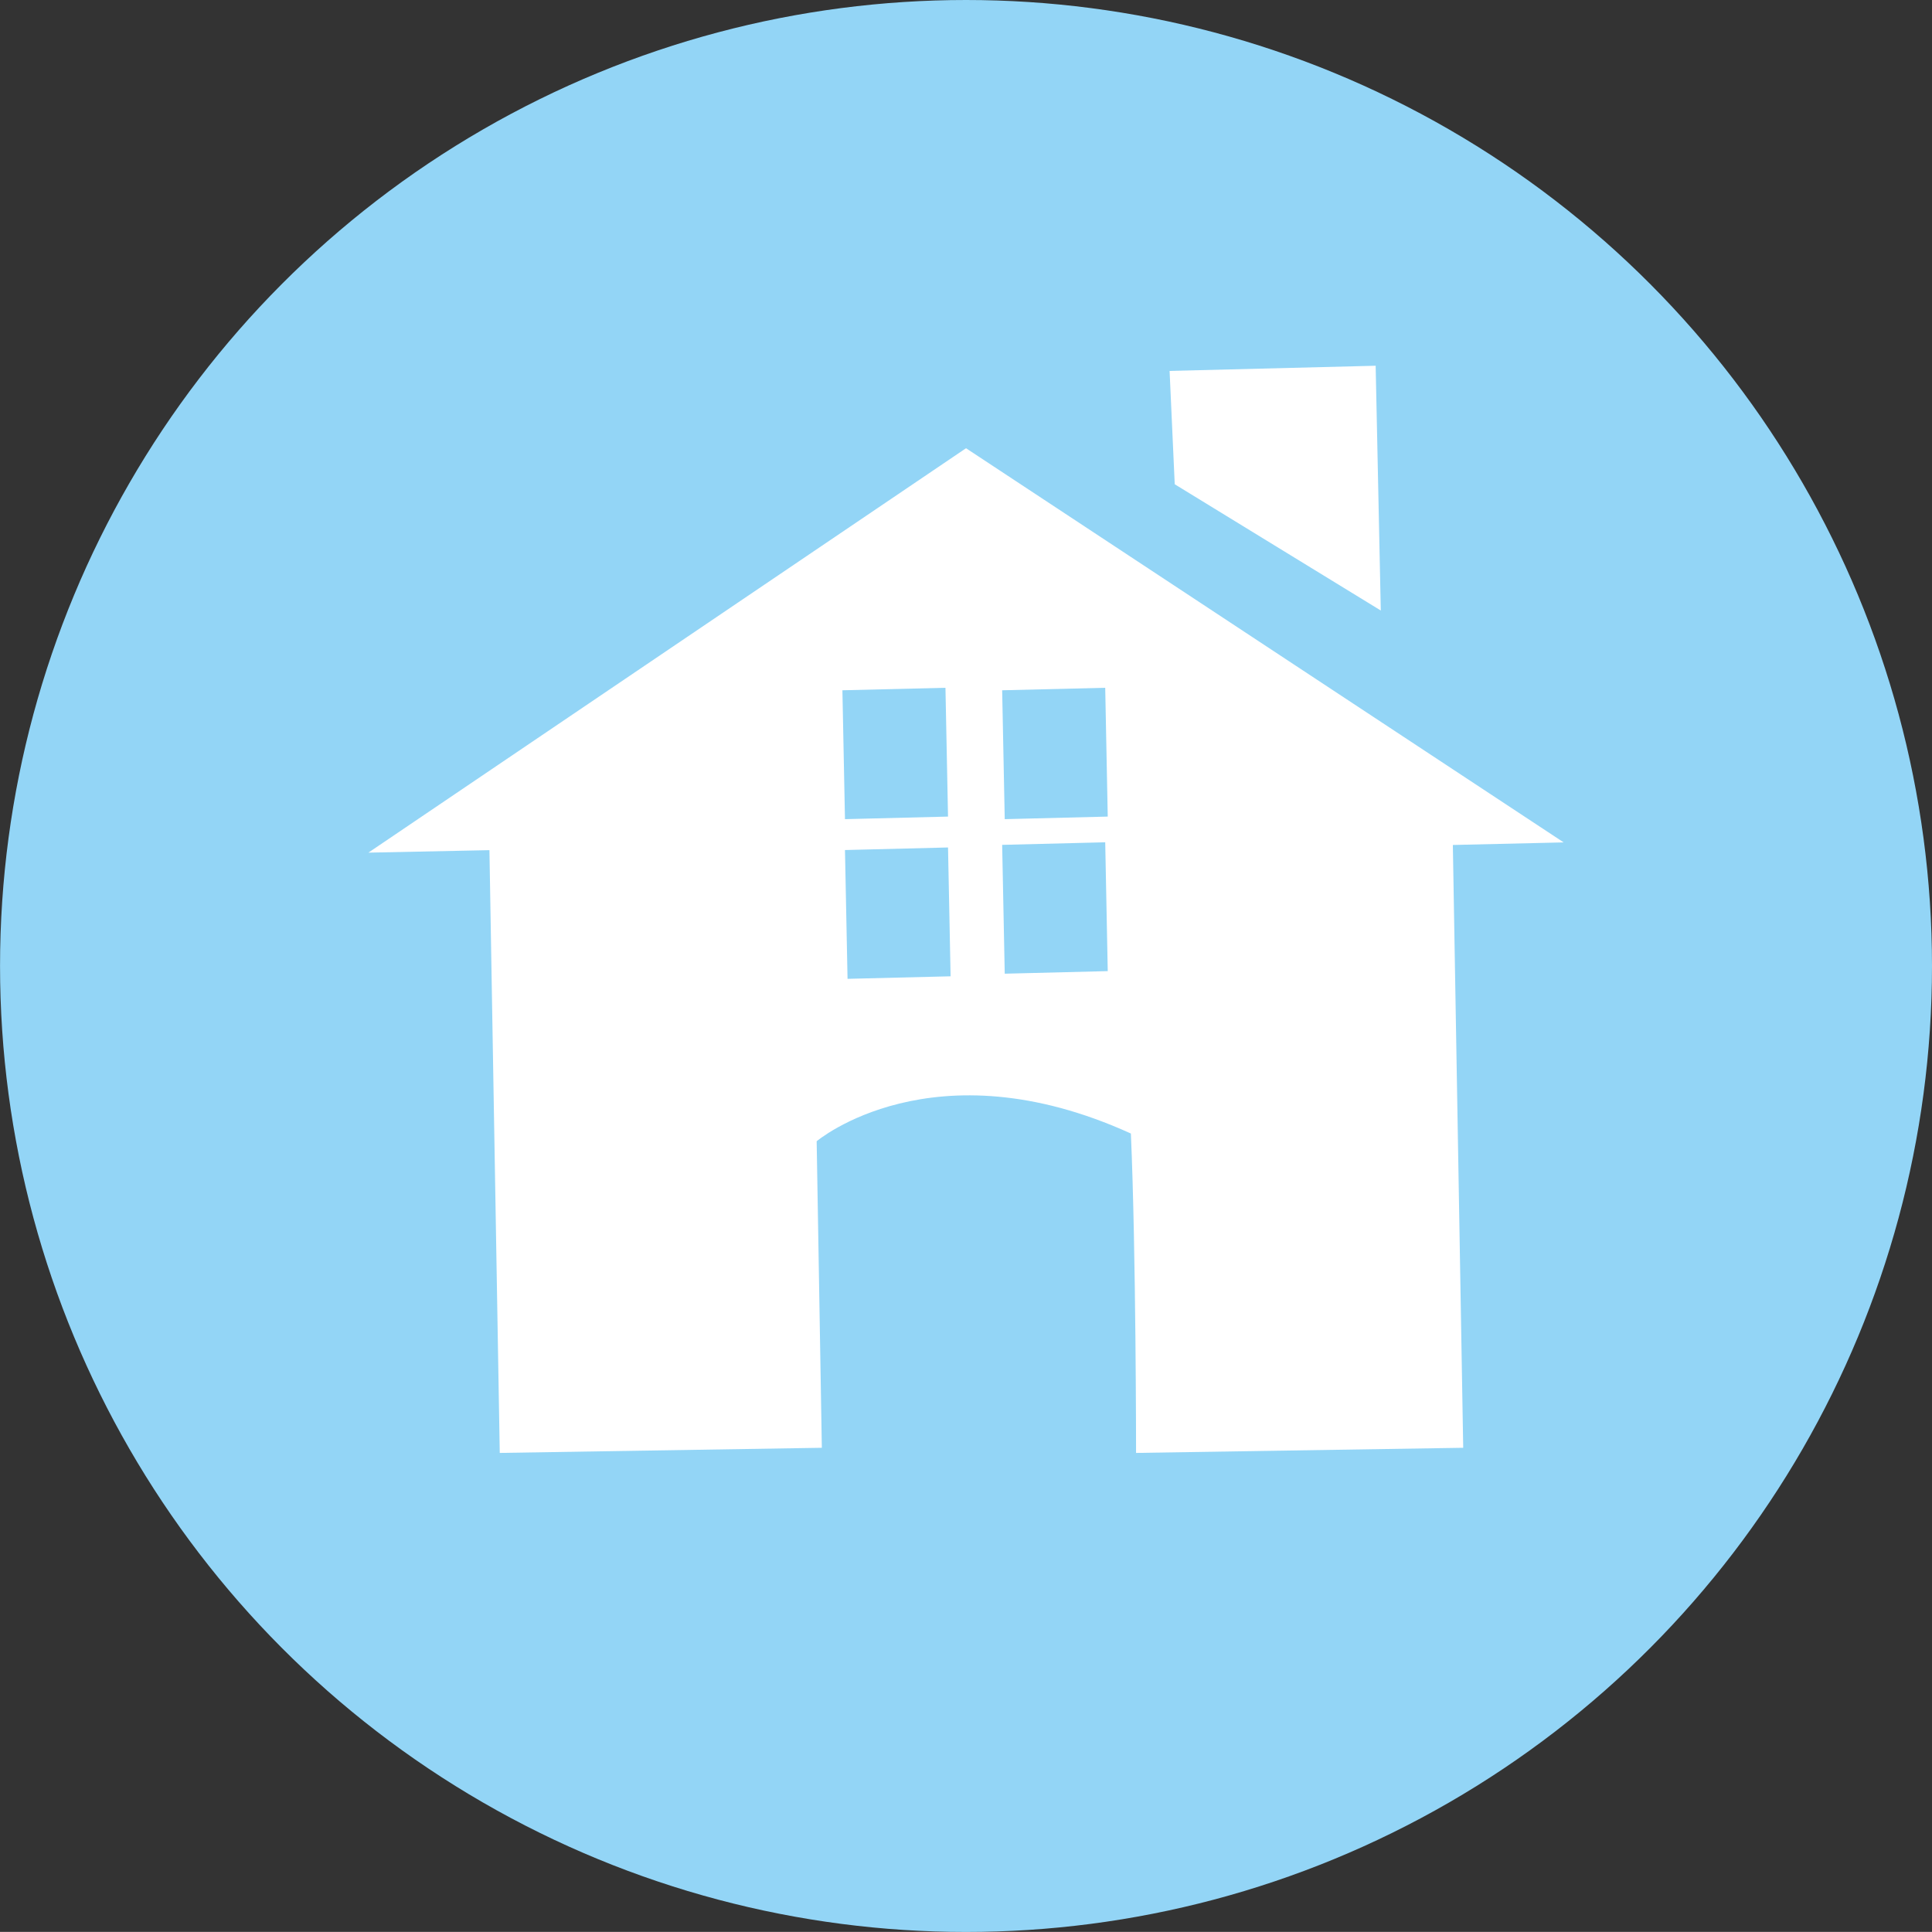 <?xml version="1.0" encoding="utf-8"?>
<!-- Generator: Adobe Illustrator 15.0.2, SVG Export Plug-In . SVG Version: 6.00 Build 0)  -->
<!DOCTYPE svg PUBLIC "-//W3C//DTD SVG 1.1//EN" "http://www.w3.org/Graphics/SVG/1.1/DTD/svg11.dtd">
<svg version="1.1" id="Layer_1" xmlns="http://www.w3.org/2000/svg" xmlns:xlink="http://www.w3.org/1999/xlink" x="0px" y="0px"
	 width="49.607px" height="49.605px" viewBox="0 0 49.607 49.605" enable-background="new 0 0 49.607 49.605" xml:space="preserve">
<rect x="0" y="0" width="49.607" height="49.605" fill="#333333" stroke="none"/>
<g id="Privacy_beleid" display="none">
	<title>icons new page</title>
	<g display="inline">
		<circle fill="#B8B8B0" cx="291.082" cy="396.142" r="24.803"/>
		<path fill="#FFFFFF" d="M298.158,388.403l-7.274-6.879h-13.493v26.126h20.769L298.158,388.403L298.158,388.403z M281.623,387.411
			h6.681v1.72h-6.746L281.623,387.411L281.623,387.411z M293.992,402.624h-12.369v-1.721h12.369V402.624L293.992,402.624z
			 M293.992,399.251h-12.369v-1.72h12.369V399.251L293.992,399.251z M293.992,396.01h-12.369v-1.72h12.369V396.01L293.992,396.01z
			 M293.992,392.57h-12.369v-1.72h12.369V392.57L293.992,392.57z M290.553,388.8v-6.548l6.812,6.548H290.553L290.553,388.8z"/>
		<path fill="#FFFFFF" d="M292.537,411.619v-11.905h1.918v-2.91c0-3.175,2.58-5.755,5.754-5.755l0.133,0.331v-0.331h0.065
			c3.175,0,5.82,2.58,5.82,5.755l0,0v2.91h1.984v11.905H292.537L292.537,411.619z M302.723,399.714v-2.91
			c0-1.257-1.059-2.315-2.314-2.315l0,0h-0.198c-1.257,0-2.314,1.06-2.314,2.315l0,0v2.91H302.723L302.723,399.714z"/>
		<path fill="#B8B8B0" d="M300.342,391.38h0.065c2.977,0,5.423,2.447,5.423,5.424v3.24h1.984v11.179h-14.882v-11.179h1.854v-3.24
			c0-2.977,2.381-5.424,5.423-5.424l0,0H300.342 M297.498,400.044h5.621v-3.24c0-1.521-1.19-2.712-2.712-2.712h-0.198
			c-1.521,0-2.711,1.19-2.711,2.712V400.044 M300.276,390.652h-0.065c-3.373,0-6.15,2.778-6.15,6.151v2.513h-1.919v12.635h16.338
			v-12.635h-1.984v-2.513c0-3.373-2.777-6.151-6.15-6.151H300.276L300.276,390.652z M298.226,399.316v-2.513
			c0-1.125,0.859-1.984,1.983-1.984h0.198c1.124,0,1.984,0.859,1.984,1.984v2.513H298.226L298.226,399.316z"/>
	</g>
</g>
<g id="Algemene_voorwaarden" display="none">
	<g display="inline">
		<circle fill="#FAC08D" cx="291.082" cy="396.142" r="24.803"/>
		<path fill="#FFFFFF" d="M301.466,389.925l-7.275-6.879h-13.493v26.127h20.77L301.466,389.925L301.466,389.925z M284.931,388.999
			h6.681v1.72h-6.747L284.931,388.999L284.931,388.999z M297.299,404.212h-12.368v-1.72h12.368V404.212L297.299,404.212z
			 M297.299,400.772h-12.368v-1.72h12.368V400.772L297.299,400.772z M297.299,397.531h-12.368v-1.721h12.368V397.531
			L297.299,397.531z M297.299,394.158h-12.368v-1.721h12.368V394.158L297.299,394.158z M293.86,390.388v-6.548l6.813,6.548H293.86
			L293.86,390.388z"/>
	</g>
</g>
<g id="Contact_informatie" display="none">
	<g display="inline">
		<circle fill="#ED6C57" cx="291.082" cy="396.142" r="24.803"/>
		<path fill="#FFFFFF" d="M302.988,386.882c-3.373-1.389-7.011-2.248-10.647-2.447c-6.351-0.265-11.708,1.391-13.691,2.447
			c-3.108,1.654-2.977,3.638-2.977,3.638s6.944-0.396,8.929-0.33c-0.396-1.125-0.132-1.652,0.794-1.786
			c3.108-0.728,6.351-0.794,9.524-0.265c2.58,0.265,2.514,1.854,2.514,1.854l9.128,0.858
			C306.625,389.528,306.229,388.205,302.988,386.882z"/>
		<path fill="#FFFFFF" d="M303.781,394.356c2.646-0.133,2.646-2.249,2.646-2.249s-6.879-0.794-9.26-0.991
			C297.299,393.827,301.136,394.423,303.781,394.356z"/>
		<path fill="#FFFFFF" d="M284.6,391.38l-8.863,0.463c0,0,0.86,2.514,2.846,2.381c1.983-0.132,4.497-0.198,4.497-0.198
			S285.129,393.761,284.6,391.38z"/>
		<path fill="#FFFFFF" d="M296.506,391.578l-1.125-0.066c0,0.331,0.065,0.596,0.133,0.927c0.132,0.793-0.728,0.661-0.728,0.661
			h-7.145c0,0-0.859,0.198-0.728-0.661c0.065-0.331,0.132-0.596,0.132-0.927l-1.124,0.066c0,0-0.729,6.15-3.373,9.128
			c-6.614,6.613-0.331,7.209-0.331,7.209h17.989c0,0,6.284-0.661-0.329-7.209C297.234,397.796,296.506,391.578,296.506,391.578z
			 M289.098,404.079h-1.918v-1.918h1.918V404.079z M289.098,401.235h-1.918v-1.918h1.918V401.235L289.098,401.235z M289.098,398.325
			h-1.918v-1.919h1.918V398.325L289.098,398.325z M292.14,404.079h-1.918v-1.918h1.918V404.079L292.14,404.079z M292.14,401.169
			h-1.918v-1.918h1.918V401.169L292.14,401.169z M292.14,398.325h-1.918v-1.919h1.918V398.325L292.14,398.325z M295.183,404.079
			h-1.918v-1.918h1.918V404.079z M295.183,401.169h-1.918v-1.918h1.918V401.169L295.183,401.169z M295.183,398.325h-1.918v-1.919
			h1.918V398.325L295.183,398.325z"/>
	</g>
</g>
<g id="Nabestellingen" display="none">
	<g display="inline">
		<circle fill="#FFB2B2" cx="291.082" cy="396.142" r="24.803"/>
		<path fill="#FFFFFF" d="M307.22,385.162c-0.197-0.396-0.66-0.661-1.125-0.529l-14.749-4.695c-0.198-0.065-0.396-0.065-0.596,0
			l-14.685,4.695c-0.463-0.132-0.926,0.066-1.124,0.529c-0.065,0.197-0.133,0.396-0.065,0.596v0.066l1.323,18.188
			c0,0.331,0.197,0.662,0.528,0.794l13.955,7.474c0.265,0.134,0.662,0.134,0.927,0l13.957-7.474c0.33-0.132,0.463-0.463,0.527-0.794
			l1.324-18.188v-0.066C307.353,385.56,307.285,385.36,307.22,385.162z M291.082,391.975l-4.167-2.05l12.037-5.49l4.564,1.455
			L291.082,391.975z M291.082,381.922l4.034,1.322l-12.104,4.763l-4.3-2.117L291.082,381.922z M276.861,387.213l4.696,2.313
			l0.33,5.821l3.704,2.05l-0.065-5.952l4.695,2.248v16.271l-12.17-6.548L276.861,387.213z M292.272,409.833v-16.271l13.03-6.35
			l-1.189,16.205L292.272,409.833z"/>
	</g>
</g>
<g id="Leveringskosten" display="none">
	<g display="inline">
		<circle fill="#B9D28D" cx="291.082" cy="396.142" r="24.803"/>
		<polygon fill="#FFFFFF" points="286.187,396.937 290.685,396.937 292.933,401.434 299.681,390.189 304.177,390.189 
			295.182,405.932 290.685,405.932 		"/>
		<polygon fill="#FFFFFF" points="289.891,406.526 279.177,406.526 279.177,390.851 284.401,390.851 284.401,385.626 
			293.198,385.626 293.198,390.785 295.249,390.785 295.249,383.509 282.351,383.509 282.351,383.509 277.059,388.801 
			277.059,408.644 289.891,408.644 289.891,408.577 		"/>
	</g>
</g>
<g id="Levering" display="none">
	<g display="inline">
		<circle fill="#BF99B4" cx="291.082" cy="396.142" r="24.803"/>
		<path fill="#FFFFFF" d="M303.517,395.15h-8.07v-4.034h5.16L303.517,395.15L303.517,395.15L303.517,395.15z M298.886,400.309
			c-0.793,0.794-0.793,2.117,0,2.978c0.795,0.794,2.117,0.794,2.977,0c0.859-0.793,0.795-2.116,0-2.978
			c-0.396-0.396-0.926-0.595-1.455-0.595C299.812,399.647,299.281,399.912,298.886,400.309L298.886,400.309z M306.031,402.756h1.189
			v-3.968h-1.189v-3.97l-4.233-5.819h-8.532v13.823h2.978c0.528,2.314,2.844,3.703,5.158,3.175c1.588-0.396,2.844-1.587,3.176-3.175
			L306.031,402.756L306.031,402.756z"/>
		<path fill="#FFFFFF" d="M279.242,400.309c-0.793,0.794-0.793,2.117,0,2.978c0.794,0.794,2.116,0.794,2.977,0
			c0.86-0.793,0.794-2.116,0-2.978c-0.396-0.396-0.926-0.595-1.455-0.595C280.168,399.647,279.639,399.912,279.242,400.309
			L279.242,400.309z M292.008,402.756h-7.077c-0.529,2.314-2.844,3.704-5.159,3.175c-1.587-0.396-2.844-1.587-3.175-3.175h-1.323
			l0,0h-1.124v-3.438h1.124v-11.574h16.802v15.014L292.008,402.756L292.008,402.756z"/>
	</g>
</g>
<g id="Offerte_aanvragen" display="none">
	<g display="inline">
		<circle fill="#80BCB6" cx="291.081" cy="396.142" r="24.803"/>
		<rect x="278.581" y="381.392" fill="#FFFFFF" width="3.042" height="3.374"/>
		<rect x="278.581" y="387.146" fill="#FFFFFF" width="3.042" height="18.652"/>
		<polygon fill="#FFFFFF" points="280.168,410.693 281.557,407.121 278.713,407.121 		"/>
		<path fill="#FFFFFF" d="M303.581,391.645l-7.274-6.879h-11.905v22.355l-1.588,3.771h20.769L303.581,391.645L303.581,391.645z
			 M287.708,390.652h6.681v1.721h-6.614L287.708,390.652L287.708,390.652z M300.076,405.865h-12.303v-1.721h12.368L300.076,405.865
			L300.076,405.865z M300.076,402.491h-12.303v-1.721h12.368L300.076,402.491L300.076,402.491z M300.076,399.25h-12.303v-1.719
			h12.368L300.076,399.25L300.076,399.25z M300.076,395.812h-12.303v-1.72h12.368L300.076,395.812L300.076,395.812z M295.91,392.107
			v-6.549l6.878,6.549H295.91L295.91,392.107z"/>
	</g>
</g>
<g id="Veilig_betalen" display="none">
	<g display="inline">
		<circle fill="#F1E48C" cx="291.081" cy="396.142" r="24.803"/>
		<path fill="none" d="M294.323,395.282v-4.035c0-1.853-1.521-3.373-3.372-3.373h-0.266c-1.852,0-3.373,1.521-3.373,3.373v4.102
			h6.548v-0.065L294.323,395.282L294.323,395.282z"/>
		<path fill="#FFFFFF" d="M297.696,395.349v-4.102c0-3.771-3.042-6.746-6.745-6.746l0,0h-0.266c-3.77,0-6.746,3.043-6.746,6.746l0,0
			v4.102h-2.382v14.021h18.652v-14.021H297.696z M296.703,405.138h-5.026v-6.549l2.116-1.918l0.065-1.389h-6.548v-4.102
			c0-1.853,1.521-3.374,3.373-3.374h0.266c1.852,0,3.372,1.521,3.372,3.374v4.034h0.266l0.198,1.521l1.983,1.918L296.703,405.138
			L296.703,405.138z"/>
		<circle fill="#FFFFFF" cx="294.191" cy="400.309" r="1.19"/>
	</g>
</g>
<g id="Betaal_informatie" display="none">
	<g display="inline">
		<circle fill="#EDEDED" cx="291.081" cy="396.142" r="24.803"/>
		<rect x="279.837" y="397.729" width="4.631" height="7.739"/>
		<circle cx="282.153" cy="393.827" r="2.646"/>
		<path d="M293.265,383.443h-16.668v25.332h16.668c3.638-0.065,6.548-0.926,8.598-2.712c2.515-2.116,3.771-5.488,3.771-9.986
			c0.065-1.918-0.331-3.902-0.992-5.688c-0.596-1.521-1.521-2.91-2.778-3.968C299.813,384.567,296.836,383.575,293.265,383.443
			L293.265,383.443L293.265,383.443z M292.934,385.163c3.241,0,5.953,0.858,7.805,2.513c2.116,1.853,3.175,4.696,3.175,8.467
			c0,7.408-3.57,10.979-10.979,10.979H278.25v-21.959H292.934L292.934,385.163z"/>
		<path fill="#CD0067" d="M287.643,395.415c0.132,0,0.198-0.066,0.33-0.133c0.066-0.133,0.198-0.266,0.198-0.396
			c0.065-0.265,0.065-0.529,0.065-0.794s0-0.529-0.065-0.728c-0.065-0.133-0.132-0.266-0.198-0.396
			c-0.132-0.066-0.198-0.133-0.33-0.198c-0.265-0.065-0.464-0.065-0.728-0.065h-0.266v2.646h0.528
			C287.312,395.415,287.51,395.415,287.643,395.415z"/>
		<path fill="#CD0067" d="M295.91,394.423h0.858l-0.463-1.19L295.91,394.423z"/>
		<path fill="#CD0067" d="M299.217,396.407v-4.631h1.125v3.639h2.05c-0.463-6.482-5.424-8.269-10.119-8.269h-5.688v4.63h0.595
			c0.265,0,0.596,0,0.86,0.065c0.265,0.066,0.528,0.199,0.728,0.464c0.198,0.198,0.331,0.463,0.463,0.729
			c0.133,0.329,0.133,0.728,0.133,1.058c0,0.331-0.065,0.662-0.133,0.992c-0.132,0.331-0.265,0.596-0.528,0.794
			c-0.198,0.198-0.396,0.331-0.661,0.396c-0.266,0.066-0.529,0.134-0.794,0.066h-0.661v9.062h5.688
			c4.896,0,10.119-1.454,10.187-9.062C302.457,396.407,299.217,396.407,299.217,396.407z M293.728,396.407h-3.572v-4.631h3.507
			v0.992h-2.382v0.729h2.184v0.992h-2.184v0.926h2.447V396.407L293.728,396.407z M297.497,396.407l-0.396-0.992h-1.588l-0.396,0.992
			h-1.19l1.786-4.631h1.124l1.852,4.631H297.497L297.497,396.407z"/>
	</g>
</g>
<g id="Algemene_bedrijfsgegevens">
	<g>
		<circle fill="#93D5F6" cx="24.804" cy="24.803" r="24.803"/>
		<polygon fill="#FFFFFF" points="35.454,15.676 35.322,9.391 30.031,9.524 30.163,12.434 		"/>
		<path fill="#FFFFFF" d="M24.804,11.509L9.459,21.893l3.108-0.064l0.265,15.477l8.27-0.132l-0.133-7.871
			c0,0,2.977-2.514,8.068-0.198c0.133,3.042,0.133,8.201,0.133,8.201l8.4-0.132l-0.266-15.478l2.846-0.066L24.804,11.509z
			 M24.408,25.068l-2.646,0.065l-0.066-3.307l2.646-0.066L24.408,25.068z M24.342,20.967l-2.646,0.066l-0.066-3.309l2.646-0.064
			L24.342,20.967z M28.443,24.935l-2.645,0.066l-0.066-3.308l2.646-0.066L28.443,24.935z M28.443,20.967l-2.645,0.066l-0.066-3.309
			l2.646-0.064L28.443,20.967z"/>
	</g>
</g>
</svg>
